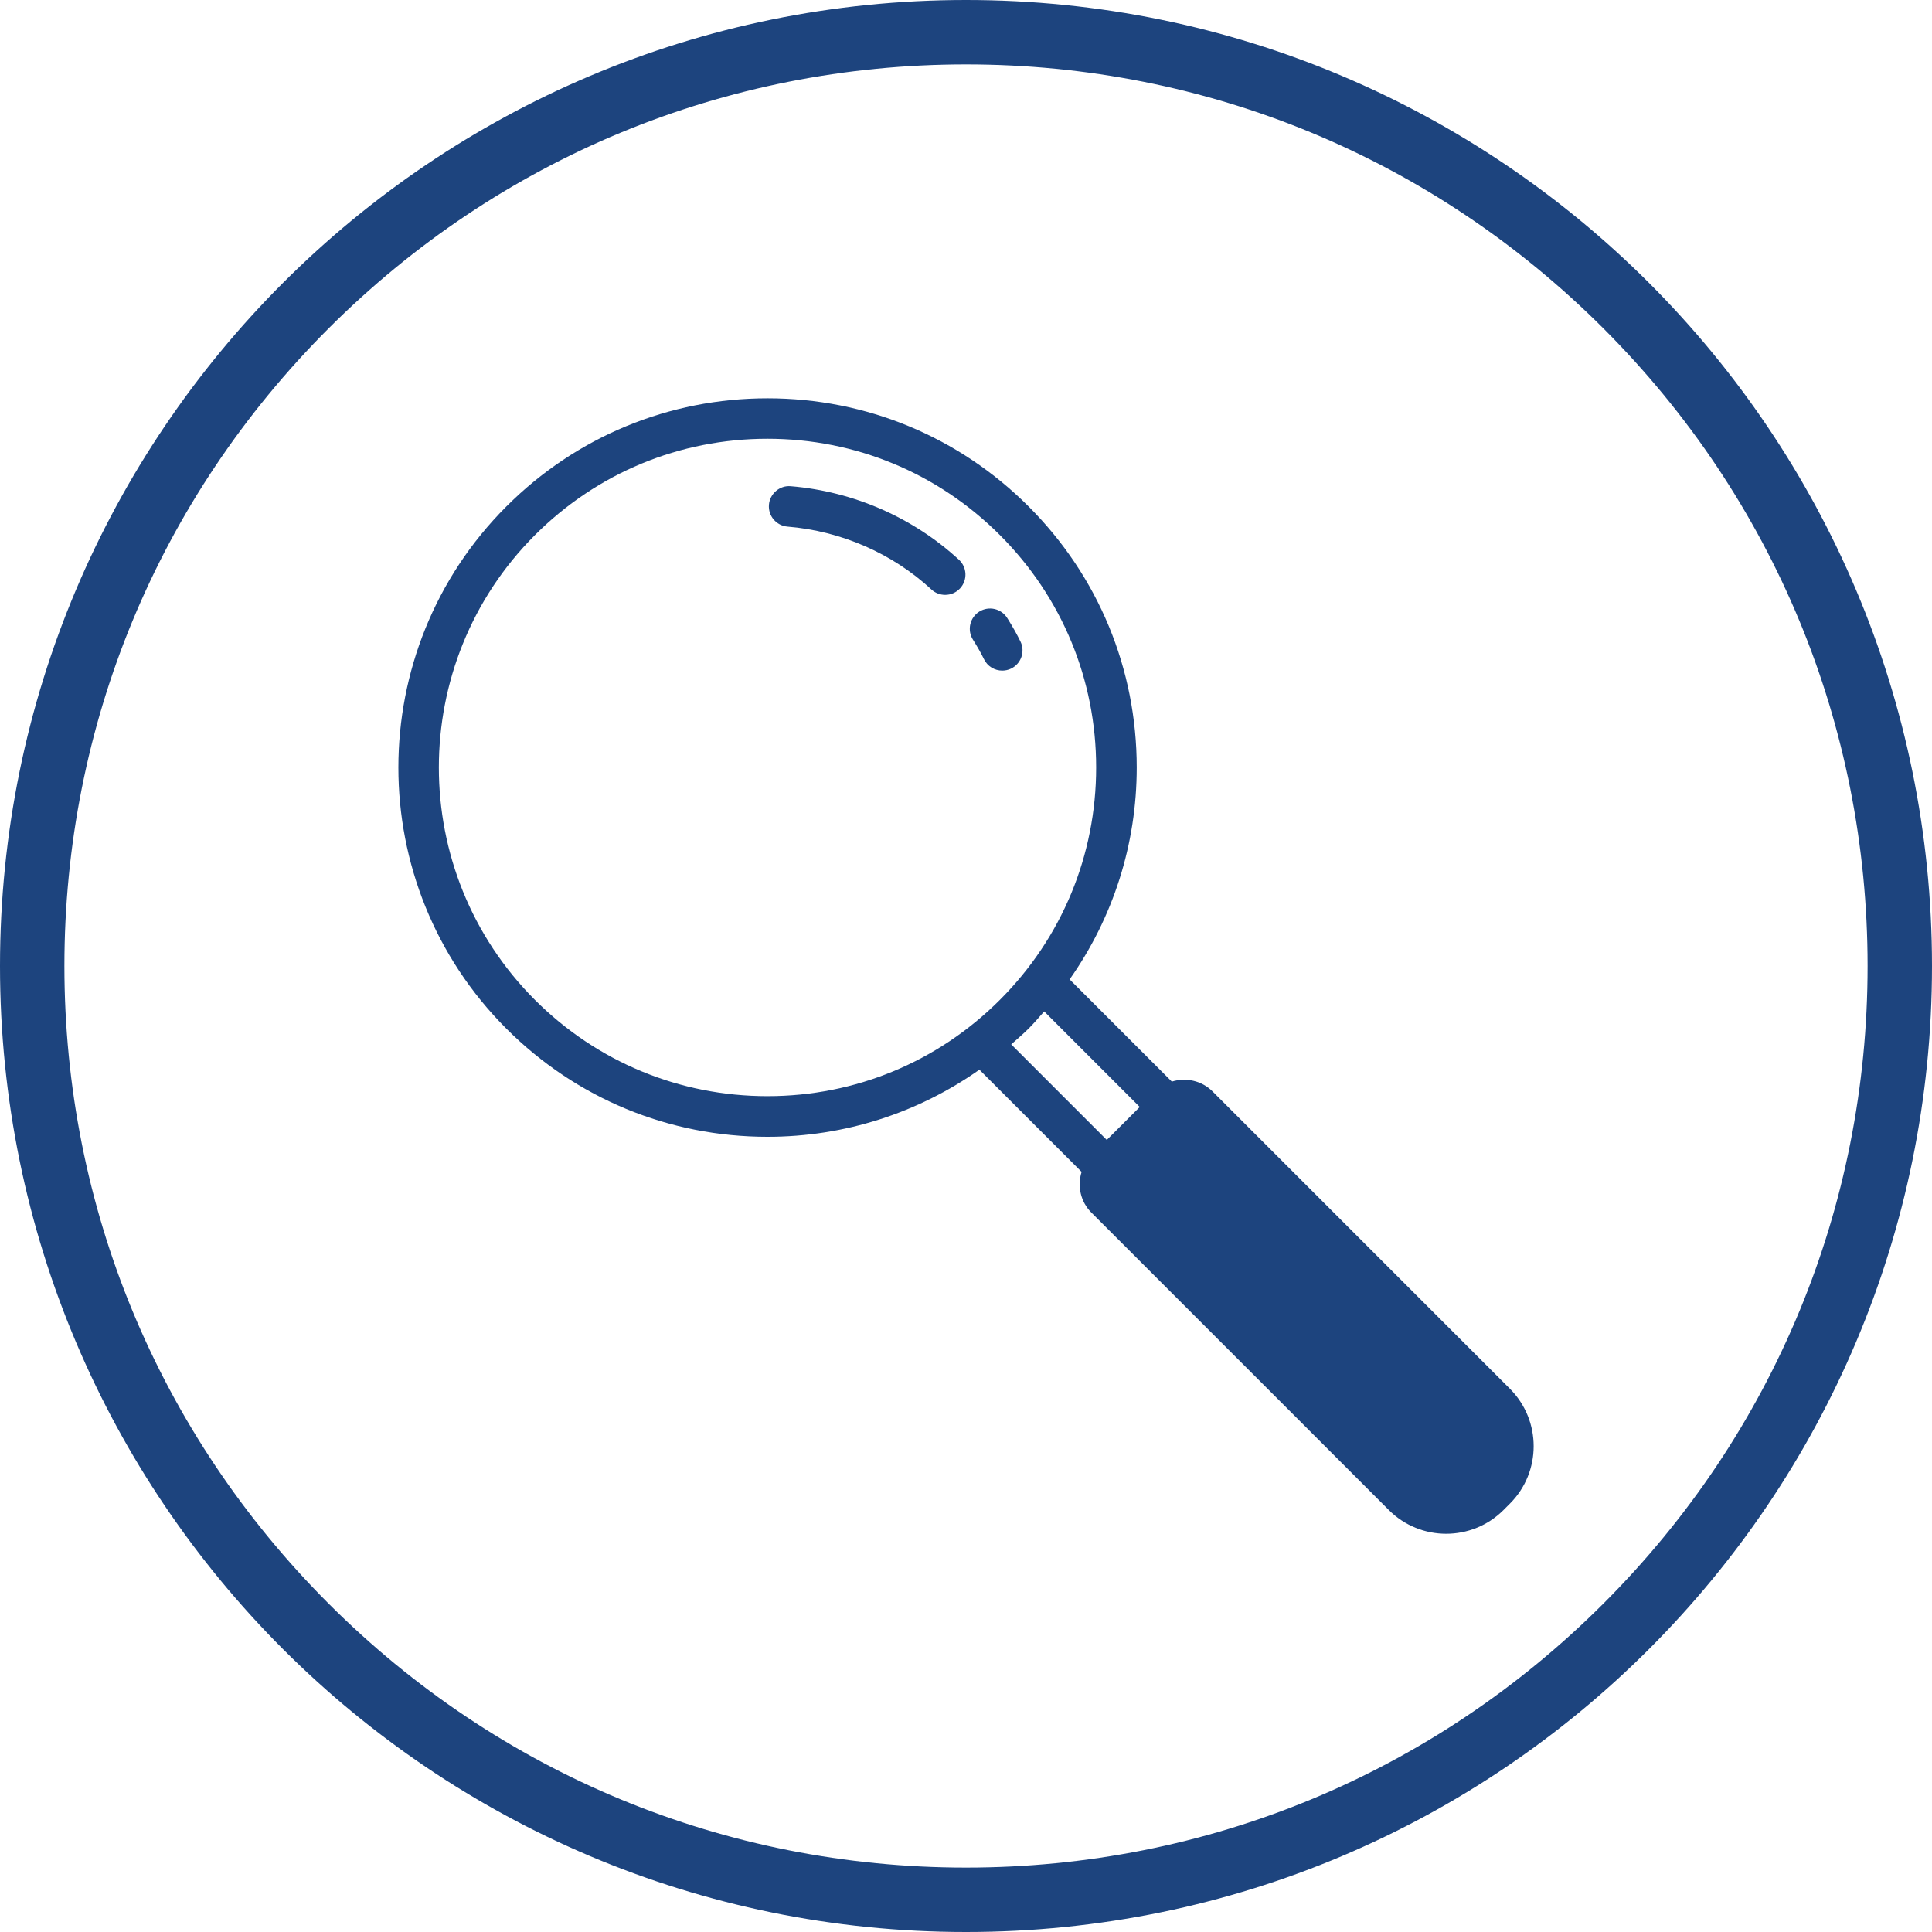 <?xml version="1.0" encoding="utf-8"?>
<!-- Generator: Adobe Illustrator 28.3.0, SVG Export Plug-In . SVG Version: 6.00 Build 0)  -->
<svg version="1.1" id="Layer_1" xmlns="http://www.w3.org/2000/svg" xmlns:xlink="http://www.w3.org/1999/xlink" x="0px" y="0px"
	 viewBox="0 0 300 300" style="enable-background:new 0 0 300 300;" xml:space="preserve">
<style type="text/css">
	.st0{fill:#1D447E;}
	.st1{fill:none;}
</style>
<g id="Layer_2_00000064354146925945130740000014802446076019534758_">
	<g id="Circle_Border">
		<g>
			<path class="st0" d="M150,10c37.4,0,72.55,14.56,98.99,41.01S290,112.6,290,150s-14.56,72.55-41.01,98.99S187.4,290,150,290
				s-72.55-14.56-98.99-41.01S10,187.4,10,150s14.56-72.55,41.01-98.99S112.6,10,150,10 M150,0C67.16,0,0,67.16,0,150
				s67.16,150,150,150s150-67.16,150-150S232.84,0,150,0L150,0z"/>
		</g>
	</g>
</g>
<g id="Layer_3">
	<rect x="1" y="105" class="st1" width="298" height="134"/>
</g>
<rect x="-0.5" y="97" class="st1" width="301" height="114"/>
<g>
	<path class="st0" d="M157,103.82c1.56-0.76,2.22-2.64,1.46-4.2c-0.54-1.11-1.19-2.27-2.06-3.66c-0.93-1.47-2.86-1.91-4.34-0.99
		c-1.47,0.93-1.91,2.87-0.99,4.34c0.74,1.18,1.29,2.15,1.72,3.04c0.54,1.12,1.66,1.78,2.84,1.78
		C156.09,104.13,156.56,104.03,157,103.82L157,103.82z"/>
	<path class="st0" d="M122.79,75.5c-1.7-0.16-3.25,1.15-3.39,2.88c-0.14,1.73,1.15,3.25,2.88,3.39c8.32,0.68,16.27,4.14,22.36,9.77
		c0.6,0.56,1.37,0.83,2.13,0.83c0.85,0,1.69-0.34,2.31-1.01c1.18-1.28,1.1-3.27-0.18-4.45C141.77,80.35,132.5,76.3,122.79,75.5
		L122.79,75.5z"/>
	<path class="st0" d="M234.47,215.66l-46.18-46.18c-1.71-1.71-4.16-2.2-6.33-1.53l-15.87-15.87c6.74-9.57,10.42-20.95,10.42-32.9
		c0-15.31-5.96-29.71-16.79-40.54c-10.83-10.83-25.23-16.79-40.54-16.79s-29.71,5.96-40.55,16.79c-22.36,22.36-22.36,58.73,0,81.09
		c10.83,10.83,25.23,16.79,40.55,16.79c11.95,0,23.32-3.68,32.9-10.42l15.87,15.87c-0.68,2.17-0.19,4.62,1.53,6.33l46.18,46.18
		c2.45,2.45,5.68,3.68,8.9,3.68c3.22,0,6.45-1.23,8.9-3.68l1.02-1.02C239.37,228.55,239.37,220.57,234.47,215.66L234.47,215.66z
		 M83.07,155.27c-19.9-19.9-19.9-52.29,0-72.19c9.64-9.64,22.46-14.95,36.1-14.95s26.45,5.31,36.09,14.95
		c9.64,9.64,14.95,22.46,14.95,36.09s-5.31,26.45-14.95,36.09s-22.46,14.95-36.09,14.95S92.72,164.91,83.07,155.27L83.07,155.27z
		 M159.71,159.73c0.86-0.86,1.64-1.78,2.43-2.68l14.84,14.84l-5.12,5.12l-14.84-14.84C157.93,161.36,158.85,160.58,159.71,159.73
		L159.71,159.73z"/>
</g>
</svg>
